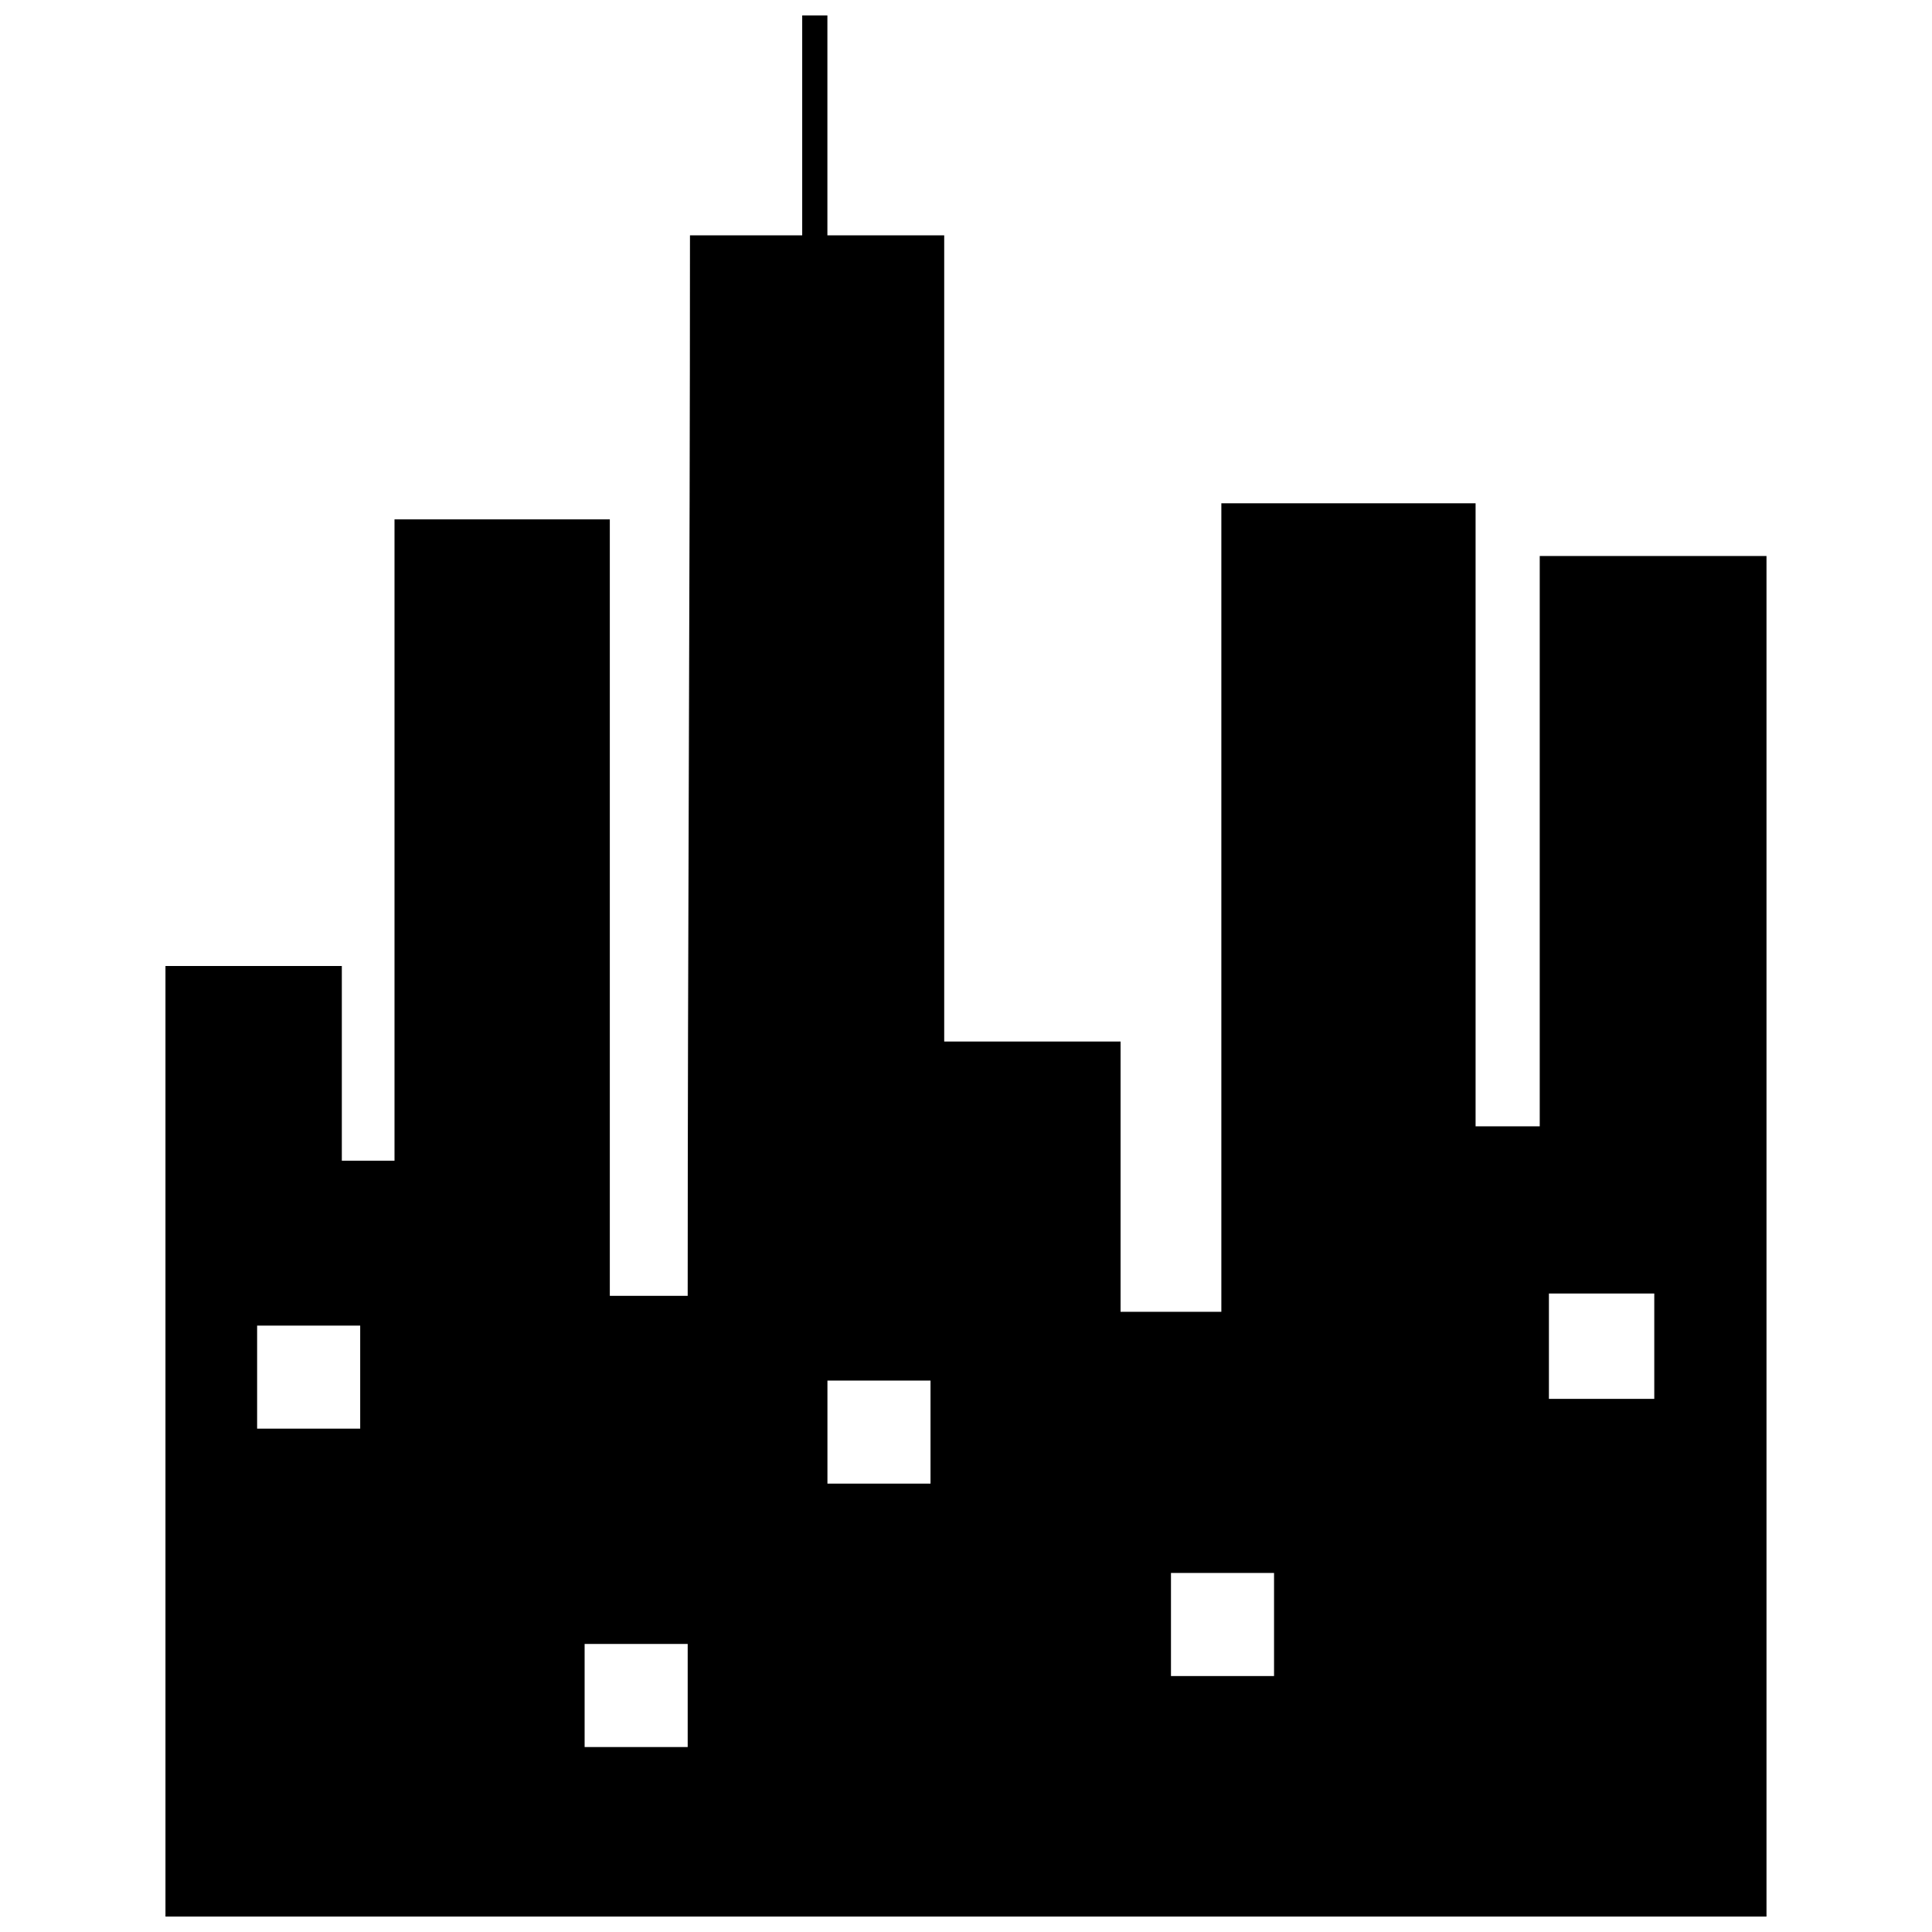 <?xml version="1.0" encoding="UTF-8"?>
<!-- The Best Svg Icon site in the world: iconSvg.co, Visit us! https://iconsvg.co -->
<svg width="800px" height="800px" version="1.1" viewBox="144 144 512 512" xmlns="http://www.w3.org/2000/svg">
 <defs>
  <clipPath id="a">
   <path d="m187 148.09h426v503.81h-426z"/>
  </clipPath>
 </defs>
 <g clip-path="url(#a)">
  <path d="m535.05 442.49h16.996v-151.14h60.094v360.56h-424.29v-251.91h46.738v51.594h13.961v-169.96h57.059v205.77h20.637c0-94.086 0.605-186.96 0.605-281.04h29.742v-58.273h6.676v58.273h30.957v213.66h46.738v71.625h26.707v-214.27h67.375v165.11zm-236.12 137.18h27.316v27.316h-27.316zm155.39-18.816h27.316v27.316h-27.316zm100.16-74.055h27.922v27.922h-27.922zm-191.2 23.066h27.316v27.316h-27.316zm-151.14-14.566h27.316v27.316h-27.316z" fill-rule="evenodd"/>
 </g>
</svg>